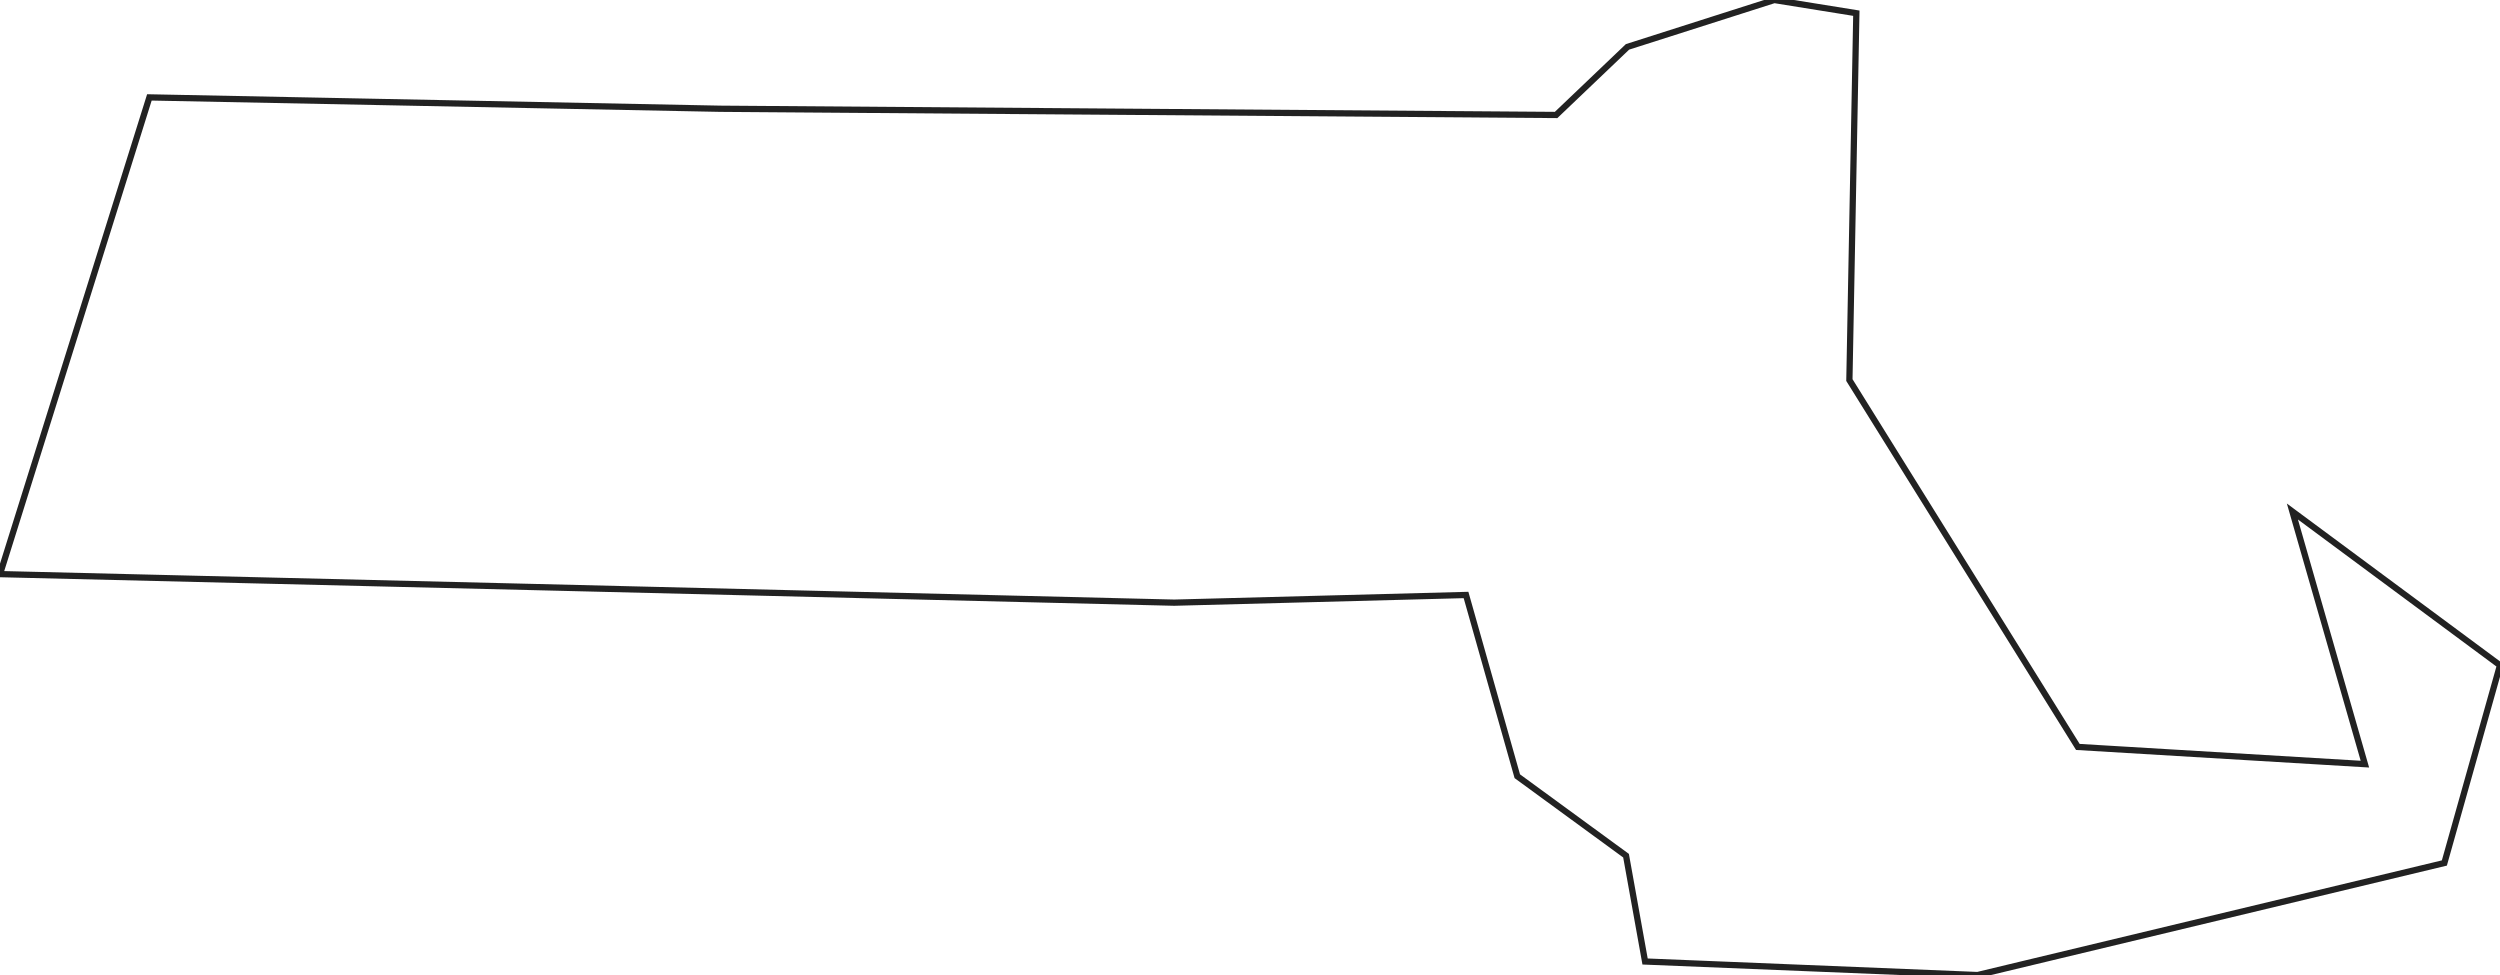 <!-- Obrysová mapa: Massachusetts -->
<svg viewBox="0 0 200 78.004" width="200" height="78.004" xmlns="http://www.w3.org/2000/svg"><desc>Silueta a hranice štátu Massachusetts, vektorová mapa.</desc><path d="M 200,53.222 195.549,69.04 158.203,78.004 131.606,76.92 130.083,68.454 121.383,62.098 117.282,47.598 93.937,48.213 42.385,46.955 0,45.929 11.951,7.792 57.616,8.7 124.488,9.198 130.2,3.75 141.945,0 148.507,1.056 147.951,30.405 166.228,59.755 189.192,61.131 183.392,40.921 200,53.222 Z" fill="none" stroke="#222" stroke-width="0.5" /></svg>
